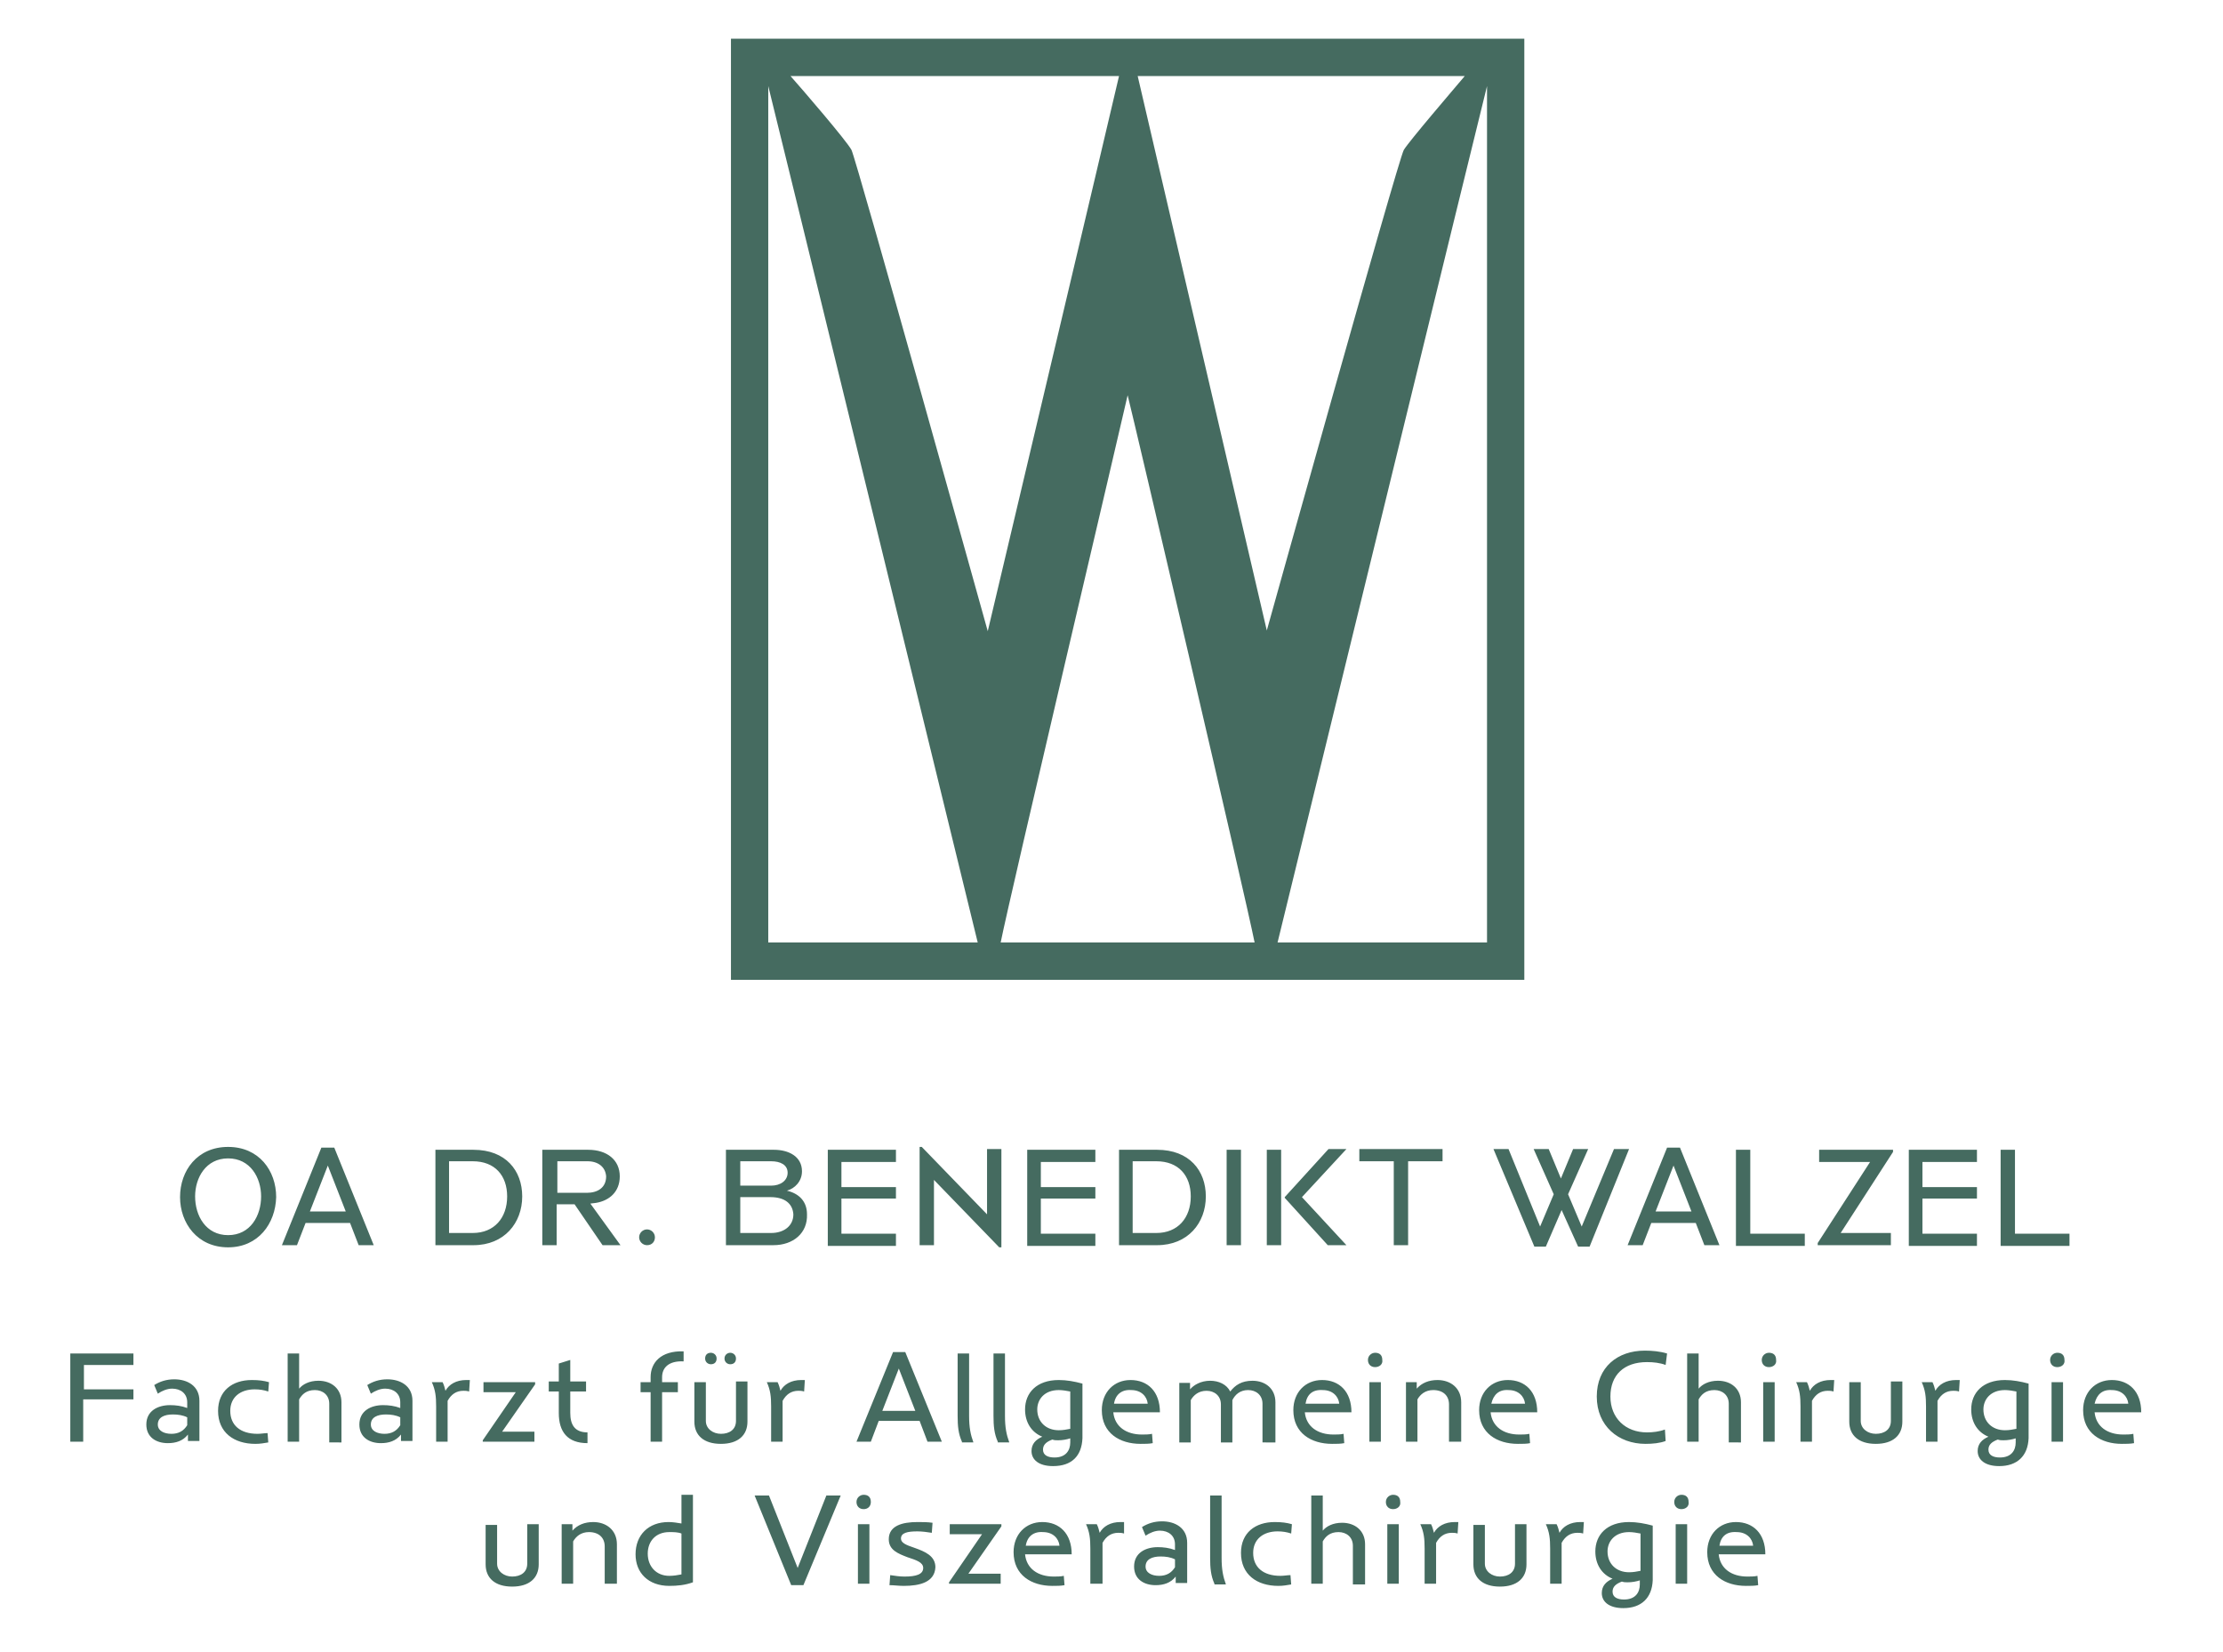 <?xml version="1.0" encoding="utf-8"?>
<!-- Generator: Adobe Illustrator 23.0.3, SVG Export Plug-In . SVG Version: 6.00 Build 0)  -->
<svg version="1.1" id="Ebene_1" xmlns="http://www.w3.org/2000/svg" xmlns:xlink="http://www.w3.org/1999/xlink" x="0px" y="0px"
	 viewBox="0 0 309.9 230.3" style="enable-background:new 0 0 309.9 230.3;" xml:space="preserve">
<style type="text/css">
	.st0{fill:#456B60;}
</style>
<path class="st0" d="M31.8,173.9c-4.3,0-6.7-3.4-6.7-7c0-3.7,2.4-7,6.7-7c4.3,0,6.7,3.3,6.7,7C38.4,170.6,36,173.9,31.8,173.9z
	 M31.8,161.5c-3.1,0-4.6,2.7-4.6,5.3c0,2.7,1.5,5.4,4.6,5.4c3.1,0,4.6-2.7,4.6-5.4C36.4,164.2,34.9,161.5,31.8,161.5z M50,173.6
	l-1.2-3.1h-6.2l-1.2,3.1h-2.1l5.5-13.6h1.8l5.5,13.6H50z M45.7,162.5l-2.5,6.4h5L45.7,162.5z M66,173.6h-5.3v-13.3H66
	c4.5,0,6.8,2.9,6.8,6.5C72.8,170.5,70.3,173.6,66,173.6z M65.9,161.9h-3.3v10h3.3c3,0,4.8-2.1,4.8-5.1
	C70.7,163.9,69,161.9,65.9,161.9z M84,173.6l-3.9-5.7h-2.5v5.7h-2v-13.3H82c2.6,0,4.4,1.4,4.4,3.7c0,2.2-1.5,3.4-3.3,3.7l-0.8,0.1
	l4.2,5.8H84z M81.9,161.9h-4.2v4.4h4.1c1.5,0,2.7-0.7,2.7-2.3C84.4,162.7,83.4,161.9,81.9,161.9z M90.2,173.6
	c-0.6,0-1.1-0.5-1.1-1.1c0-0.6,0.5-1.1,1.1-1.1c0.6,0,1.1,0.5,1.1,1.1C91.3,173.1,90.9,173.6,90.2,173.6z M107.8,173.6h-6.6v-13.3
	h6.7c2,0,3.9,0.9,3.9,3c0,1.4-1,2.4-2.1,2.7c1.7,0.4,2.8,1.5,2.8,3.3C112.6,171.9,110.6,173.6,107.8,173.6z M107.5,161.9h-4.3v3.4
	h4.3c1.3,0,2.3-0.7,2.3-1.8C109.8,162.4,108.8,161.9,107.5,161.9z M107.4,166.9h-4.2v5h4.3c1.8,0,3.1-1,3.1-2.6
	C110.5,167.8,109.4,166.9,107.4,166.9z M115.4,173.6v-13.3h9.5v1.7h-7.6v3.5h7.6v1.6h-7.6v4.9h7.6v1.7H115.4z M139.5,173.9h-0.2
	l-9.1-9.4v9.1h-2v-13.7h0.3l9.1,9.4v-9.1h2V173.9z M143.2,173.6v-13.3h9.5v1.7h-7.6v3.5h7.6v1.6h-7.6v4.9h7.6v1.7H143.2z
	 M161.3,173.6H156v-13.3h5.3c4.5,0,6.8,2.9,6.8,6.5C168.1,170.5,165.6,173.6,161.3,173.6z M161.2,161.9h-3.3v10h3.3
	c3,0,4.8-2.1,4.8-5.1C166,163.9,164.3,161.9,161.2,161.9z M171,173.6v-13.3h2v13.3H171z M176.6,173.6v-13.3h2v13.3H176.6z
	 M185.1,173.6l-6-6.6v-0.1l6.1-6.7h2.5l-6.2,6.7l6.2,6.7H185.1z M196.3,161.9v11.7h-2v-11.7h-4.8v-1.7h11.6v1.7H196.3z M221.6,173.8
	H220l-2.3-5.1l-2.2,5.1h-1.6l-5.7-13.6h2.1l4.4,10.8l1.9-4.5l-2.8-6.3h2.1l1.7,4.1l1.7-4.1h2.1l-2.8,6.3l1.9,4.5l4.5-10.8h2.1
	L221.6,173.8z M237.6,173.6l-1.2-3.1h-6.2l-1.2,3.1h-2.1l5.5-13.6h1.8l5.5,13.6H237.6z M233.3,162.5l-2.5,6.4h5L233.3,162.5z
	 M242,173.6v-13.3h2v11.7h7.6v1.7H242z M256.6,171.9h7v1.7h-10.2v-0.3l7.3-11.3h-7.1v-1.7h10.3v0.3L256.6,171.9z M266.1,173.6v-13.3
	h9.5v1.7h-7.6v3.5h7.6v1.6h-7.6v4.9h7.6v1.7H266.1z M278.9,173.6v-13.3h2v11.7h7.6v1.7H278.9z M11.6,195.1v5.9H9.8v-12.3h8.8v1.6
	h-6.9v3.4h6.9v1.4H11.6z M26.2,201v-1c-0.7,0.9-1.7,1.2-2.8,1.2c-1.6,0-3-0.8-3-2.6c0-1.9,1.6-2.7,3.3-2.7c0.8,0,1.6,0.1,2.4,0.4
	v-0.8c0-1.2-0.9-1.9-2.1-1.9c-0.7,0-1.4,0.3-2,0.7l-0.5-1.2c0.8-0.5,1.7-0.8,2.8-0.8c1.8,0,3.5,0.9,3.5,3v5.6H26.2z M26.1,197.6
	c-0.6-0.3-1.3-0.4-2-0.4c-1.2,0-2.1,0.4-2.1,1.4c0,0.9,0.9,1.3,1.9,1.3c1,0,1.7-0.4,2.2-1.2V197.6z M37.4,194
	c-0.6-0.2-1.2-0.3-1.9-0.3c-2,0-3.4,1.1-3.4,3c0,2,1.4,3.2,3.8,3.2c0.5,0,1-0.1,1.4-0.1l0.1,1.3c-0.6,0.1-1.1,0.2-1.8,0.2
	c-3,0-5.2-1.6-5.2-4.6c0-2.8,2-4.3,4.7-4.3c1,0,1.7,0.1,2.4,0.3L37.4,194z M45.9,201v-5.3c0-1.2-0.9-1.9-2-1.9
	c-1.2,0-1.8,0.6-2.2,1.3v5.9h-1.6v-12.3h1.6v4.9c0.5-0.6,1.4-1.1,2.7-1.1c1.8,0,3.2,1.1,3.2,3v5.6H45.9z M55.9,201v-1
	c-0.7,0.9-1.7,1.2-2.8,1.2c-1.6,0-3-0.8-3-2.6c0-1.9,1.6-2.7,3.3-2.7c0.8,0,1.6,0.1,2.4,0.4v-0.8c0-1.2-0.9-1.9-2.1-1.9
	c-0.7,0-1.4,0.3-2,0.7l-0.5-1.2c0.8-0.5,1.7-0.8,2.8-0.8c1.8,0,3.5,0.9,3.5,3v5.6H55.9z M55.8,197.6c-0.6-0.3-1.3-0.4-2-0.4
	c-1.2,0-2.1,0.4-2.1,1.4c0,0.9,0.9,1.3,1.9,1.3c1,0,1.7-0.4,2.2-1.2V197.6z M65.4,194c-0.3-0.1-0.6-0.1-0.8-0.1
	c-1,0-1.7,0.5-2.2,1.4v5.7h-1.6v-4.9c0-1.4-0.1-2.3-0.6-3.4h1.5c0.2,0.4,0.3,0.8,0.4,1.2c0.5-0.9,1.5-1.5,2.9-1.5c0.1,0,0.3,0,0.5,0
	L65.4,194z M70,199.6h4.5v1.4h-7.2v-0.2l4.6-6.7h-4.5v-1.4h7.2v0.3L70,199.6z M81.9,201.2c-2.8,0-4-1.6-4-4.2v-3h-1.4v-1.4h1.4v-2.5
	l1.6-0.5v3h2.2v1.4h-2.2v3c0,1.6,0.6,2.7,2.4,2.7L81.9,201.2z M92.3,192v0.7h2.2v1.4h-2.2v6.9h-1.6v-6.9h-1.4v-1.4h1.4V192
	c0-2,1.4-3.7,4.6-3.6l0,1.4C93.2,189.7,92.3,190.7,92.3,192z M104.2,198.2c0,1.9-1.3,3.1-3.7,3.1c-2.4,0-3.7-1.2-3.7-3.1v-5.5h1.6
	v5.4c0,1.1,1,1.8,2.1,1.8c1.2,0,2.1-0.6,2.1-1.8v-5.5h1.6V198.2z M99.1,190.2c-0.4,0-0.8-0.3-0.8-0.8s0.3-0.8,0.8-0.8
	c0.4,0,0.8,0.3,0.8,0.8S99.6,190.2,99.1,190.2z M101.8,190.2c-0.4,0-0.8-0.3-0.8-0.8s0.4-0.8,0.8-0.8c0.4,0,0.8,0.3,0.8,0.8
	S102.3,190.2,101.8,190.2z M112.1,194c-0.3-0.1-0.6-0.1-0.8-0.1c-1,0-1.7,0.5-2.2,1.4v5.7h-1.6v-4.9c0-1.4-0.1-2.3-0.6-3.4h1.5
	c0.2,0.4,0.3,0.8,0.4,1.2c0.5-0.9,1.5-1.5,2.9-1.5c0.1,0,0.3,0,0.5,0L112.1,194z M129.3,201l-1.1-2.9h-5.7l-1.1,2.9h-2l5.1-12.5h1.7
	l5.1,12.5H129.3z M125.3,190.8l-2.3,5.9h4.6L125.3,190.8z M134.1,201c-0.5-1.1-0.6-2.2-0.6-3.6v-8.7h1.6v8.7c0,1.6,0.2,2.6,0.6,3.7
	H134.1z M139.1,201c-0.5-1.1-0.6-2.2-0.6-3.6v-8.7h1.6v8.7c0,1.6,0.2,2.6,0.6,3.7H139.1z M146.8,204.4c-2,0-3-0.9-3-2.1
	c0-1,0.6-1.6,1.5-2c-1.5-0.6-2.4-2-2.4-3.8c0-2.3,1.6-4.1,4.7-4.1c1.1,0,2.2,0.2,3.3,0.5v7.6C150.8,203,149.4,204.4,146.8,204.4z
	 M149.2,194c-0.5-0.1-1.1-0.2-1.6-0.2c-2,0-3,1.3-3,2.7c0,1.7,1.2,2.9,3,2.9c0.6,0,1.1-0.1,1.6-0.2V194z M149.3,200.5
	c-0.6,0.2-1.2,0.3-1.8,0.3c-0.3,0-0.5,0-0.8-0.1c-0.8,0.3-1.3,0.7-1.3,1.4c0,0.8,0.7,1.1,1.6,1.1c1.6,0,2.2-1,2.2-2.1V200.5z
	 M159,201.3c-2.9,0-5.4-1.5-5.4-4.7c0-2.5,1.7-4.2,4-4.2c2.4,0,4.1,1.6,4.1,4.5h-6.5c0.2,2,1.8,3.1,4,3.1c0.4,0,1,0,1.4-0.1l0.1,1.3
	C160.2,201.3,159.6,201.3,159,201.3z M155.3,195.7h4.7c-0.1-1-0.9-1.9-2.3-1.9C156.4,193.7,155.5,194.4,155.3,195.7z M176,201v-5.3
	c0-1.2-0.9-1.9-2-1.9c-1.1,0-1.8,0.6-2.2,1.4c0,0.1,0,0.3,0,0.4v5.5h-1.6v-5.3c0-1.2-0.9-1.9-2-1.9c-1.1,0-1.8,0.6-2.2,1.3v5.9h-1.6
	v-8.3h1.5v0.9c0.5-0.6,1.5-1.2,2.8-1.2c1.2,0,2.3,0.5,2.8,1.5c0.7-0.9,1.6-1.5,3.1-1.5c1.8,0,3.2,1.1,3.2,3v5.6H176z M185.7,201.3
	c-2.9,0-5.4-1.5-5.4-4.7c0-2.5,1.7-4.2,4-4.2c2.4,0,4.1,1.6,4.1,4.5h-6.5c0.2,2,1.8,3.1,4,3.1c0.4,0,1,0,1.4-0.1l0.1,1.3
	C186.9,201.3,186.3,201.3,185.7,201.3z M182,195.7h4.7c-0.1-1-0.9-1.9-2.3-1.9C183,193.7,182.2,194.4,182,195.7z M191.7,190.6
	c-0.6,0-1-0.4-1-1c0-0.6,0.5-1,1-1c0.6,0,1,0.3,1,1C192.8,190.2,192.3,190.6,191.7,190.6z M190.9,201v-8.3h1.6v8.3H190.9z M202,201
	v-5.2c0-1.2-0.8-2-2.2-2c-1.1,0-1.8,0.6-2.2,1.3v5.9h-1.6v-8.3h1.5v0.9c0.7-0.8,1.7-1.2,2.9-1.2c1.8,0,3.3,1.1,3.3,3.1v5.5H202z
	 M211.6,201.3c-2.9,0-5.4-1.5-5.4-4.7c0-2.5,1.7-4.2,4-4.2c2.4,0,4.1,1.6,4.1,4.5h-6.5c0.2,2,1.8,3.1,4,3.1c0.4,0,1,0,1.4-0.1
	l0.1,1.3C212.9,201.3,212.2,201.3,211.6,201.3z M207.9,195.7h4.7c-0.1-1-0.9-1.9-2.3-1.9C209,193.7,208.2,194.4,207.9,195.7z
	 M229.4,201.3c-3.8,0-6.8-2.5-6.8-6.6c0-4.1,2.9-6.4,6.7-6.4c1,0,2.1,0.1,3.1,0.4l-0.2,1.6c-0.8-0.3-1.7-0.4-2.6-0.4
	c-3.2,0-5.1,1.8-5.1,4.8c0,3,2.1,5,5.1,5c0.8,0,1.7-0.1,2.5-0.4l0.1,1.6C231.4,201.2,230.4,201.3,229.4,201.3z M241,201v-5.3
	c0-1.2-0.9-1.9-2-1.9c-1.2,0-1.8,0.6-2.2,1.3v5.9h-1.6v-12.3h1.6v4.9c0.5-0.6,1.4-1.1,2.7-1.1c1.8,0,3.2,1.1,3.2,3v5.6H241z
	 M246.6,190.6c-0.6,0-1-0.4-1-1c0-0.6,0.5-1,1-1c0.6,0,1,0.3,1,1C247.7,190.2,247.2,190.6,246.6,190.6z M245.8,201v-8.3h1.6v8.3
	H245.8z M255.6,194c-0.3-0.1-0.6-0.1-0.8-0.1c-1,0-1.7,0.5-2.2,1.4v5.7h-1.6v-4.9c0-1.4-0.1-2.3-0.6-3.4h1.5
	c0.2,0.4,0.3,0.8,0.4,1.2c0.5-0.9,1.5-1.5,2.9-1.5c0.1,0,0.3,0,0.5,0L255.6,194z M265.2,198.2c0,1.9-1.3,3.1-3.7,3.1
	c-2.4,0-3.7-1.2-3.7-3.1v-5.5h1.6v5.4c0,1.1,1,1.8,2.1,1.8c1.2,0,2.1-0.6,2.1-1.8v-5.5h1.6V198.2z M273.1,194
	c-0.3-0.1-0.6-0.1-0.8-0.1c-1,0-1.7,0.5-2.2,1.4v5.7h-1.6v-4.9c0-1.4-0.1-2.3-0.6-3.4h1.5c0.2,0.4,0.3,0.8,0.4,1.2
	c0.5-0.9,1.5-1.5,2.9-1.5c0.1,0,0.3,0,0.5,0L273.1,194z M278.7,204.4c-2,0-3-0.9-3-2.1c0-1,0.6-1.6,1.5-2c-1.5-0.6-2.4-2-2.4-3.8
	c0-2.3,1.6-4.1,4.7-4.1c1.1,0,2.2,0.2,3.3,0.5v7.6C282.7,203,281.2,204.4,278.7,204.4z M281.1,194c-0.5-0.1-1.1-0.2-1.6-0.2
	c-2,0-3,1.3-3,2.7c0,1.7,1.2,2.9,3,2.9c0.6,0,1.1-0.1,1.6-0.2V194z M281.1,200.5c-0.6,0.2-1.2,0.3-1.8,0.3c-0.3,0-0.5,0-0.8-0.1
	c-0.8,0.3-1.3,0.7-1.3,1.4c0,0.8,0.7,1.1,1.6,1.1c1.6,0,2.2-1,2.2-2.1V200.5z M286.8,190.6c-0.6,0-1-0.4-1-1c0-0.6,0.5-1,1-1
	c0.6,0,1,0.3,1,1C287.9,190.2,287.4,190.6,286.8,190.6z M286,201v-8.3h1.6v8.3H286z M295.8,201.3c-2.9,0-5.4-1.5-5.4-4.7
	c0-2.5,1.7-4.2,4-4.2c2.4,0,4.1,1.6,4.1,4.5H292c0.2,2,1.8,3.1,4,3.1c0.4,0,1,0,1.4-0.1l0.1,1.3C297,201.3,296.3,201.3,295.8,201.3z
	 M292,195.7h4.7c-0.1-1-0.9-1.9-2.3-1.9C293.1,193.7,292.3,194.4,292,195.7z M75.1,218.1c0,1.9-1.3,3.1-3.7,3.1
	c-2.4,0-3.7-1.2-3.7-3.1v-5.5h1.6v5.4c0,1.1,1,1.8,2.1,1.8c1.2,0,2.1-0.6,2.1-1.8v-5.5h1.6V218.1z M84.3,220.8v-5.2
	c0-1.2-0.8-2-2.2-2c-1.1,0-1.8,0.6-2.2,1.3v5.9h-1.6v-8.3h1.5v0.9c0.7-0.8,1.7-1.2,2.9-1.2c1.8,0,3.3,1.1,3.3,3.1v5.5H84.3z
	 M93.3,221.1c-2.9,0-4.7-1.8-4.7-4.4c0-2.7,1.8-4.5,4.6-4.5c0.6,0,1.2,0.1,1.8,0.2v-4h1.6v12.2C95.5,221,94.4,221.1,93.3,221.1z
	 M95,213.8c-0.5-0.2-1.1-0.2-1.7-0.2c-1.9,0-3,1.3-3,3c0,1.8,1.2,3.1,3,3.1c0.6,0,1.2-0.1,1.7-0.2V213.8z M112,221h-1.7l-5.1-12.5h2
	l4,10.1l4-10.1h2L112,221z M120.4,210.4c-0.6,0-1-0.4-1-1c0-0.6,0.5-1,1-1c0.6,0,1,0.3,1,1C121.4,210,121,210.4,120.4,210.4z
	 M119.6,220.8v-8.3h1.6v8.3H119.6z M126,221.1c-0.7,0-1.4-0.1-2-0.1l0.1-1.4c0.7,0.1,1.3,0.2,2,0.2c1.6,0,2.6-0.3,2.6-1.2
	c0-0.8-1-1.1-2.2-1.5c-1.3-0.5-2.6-1-2.6-2.5c0-1.9,1.9-2.4,4-2.4c0.7,0,1.4,0,2.1,0.1l-0.1,1.4c-0.6-0.1-1.4-0.2-2-0.2
	c-1.4,0-2.3,0.2-2.3,1c0,0.6,0.7,0.9,1.9,1.3c1.4,0.5,2.9,1.1,2.9,2.7C130.3,220.6,128.2,221.1,126,221.1z M135,219.4h4.5v1.4h-7.2
	v-0.2l4.6-6.7h-4.5v-1.4h7.2v0.3L135,219.4z M146.7,221.1c-2.9,0-5.4-1.5-5.4-4.7c0-2.5,1.7-4.2,4-4.2c2.4,0,4.1,1.6,4.1,4.5h-6.5
	c0.2,2,1.8,3.1,4,3.1c0.4,0,1,0,1.4-0.1l0.1,1.3C147.9,221.1,147.3,221.1,146.7,221.1z M143,215.5h4.7c-0.1-1-0.9-1.9-2.3-1.9
	C144.1,213.5,143.2,214.2,143,215.5z M156.7,213.8c-0.3-0.1-0.6-0.1-0.8-0.1c-1,0-1.7,0.5-2.2,1.4v5.7H152v-4.9
	c0-1.4-0.1-2.3-0.6-3.4h1.5c0.2,0.4,0.3,0.8,0.4,1.2c0.5-0.9,1.5-1.5,2.9-1.5c0.1,0,0.3,0,0.5,0L156.7,213.8z M163.9,220.8v-1
	c-0.7,0.9-1.7,1.2-2.8,1.2c-1.6,0-3-0.8-3-2.6c0-1.9,1.6-2.7,3.3-2.7c0.8,0,1.6,0.1,2.4,0.4v-0.8c0-1.2-0.9-1.9-2.1-1.9
	c-0.7,0-1.4,0.3-2,0.7l-0.5-1.2c0.8-0.5,1.7-0.8,2.8-0.8c1.8,0,3.5,0.9,3.5,3v5.6H163.9z M163.8,217.4c-0.6-0.3-1.3-0.4-2-0.4
	c-1.2,0-2.1,0.4-2.1,1.4c0,0.9,0.9,1.3,1.9,1.3c1,0,1.7-0.4,2.2-1.2V217.4z M169.3,220.8c-0.5-1.1-0.6-2.2-0.6-3.6v-8.7h1.6v8.7
	c0,1.6,0.2,2.6,0.6,3.7H169.3z M180,213.8c-0.6-0.2-1.2-0.3-1.9-0.3c-2,0-3.4,1.1-3.4,3c0,2,1.4,3.2,3.8,3.2c0.5,0,1-0.1,1.4-0.1
	l0.1,1.3c-0.6,0.1-1.1,0.2-1.8,0.2c-3,0-5.2-1.6-5.2-4.6c0-2.8,2-4.3,4.7-4.3c1,0,1.7,0.1,2.4,0.3L180,213.8z M188.6,220.8v-5.3
	c0-1.2-0.9-1.9-2-1.9c-1.2,0-1.8,0.6-2.2,1.3v5.9h-1.6v-12.3h1.6v4.9c0.5-0.6,1.4-1.1,2.7-1.1c1.8,0,3.2,1.1,3.2,3v5.6H188.6z
	 M194.2,210.4c-0.6,0-1-0.4-1-1c0-0.6,0.5-1,1-1c0.6,0,1,0.3,1,1C195.3,210,194.8,210.4,194.2,210.4z M193.4,220.8v-8.3h1.6v8.3
	H193.4z M203.2,213.8c-0.3-0.1-0.6-0.1-0.8-0.1c-1,0-1.7,0.5-2.2,1.4v5.7h-1.6v-4.9c0-1.4-0.1-2.3-0.6-3.4h1.5
	c0.2,0.4,0.3,0.8,0.4,1.2c0.5-0.9,1.5-1.5,2.9-1.5c0.1,0,0.3,0,0.5,0L203.2,213.8z M212.8,218.1c0,1.9-1.3,3.1-3.7,3.1
	c-2.4,0-3.7-1.2-3.7-3.1v-5.5h1.6v5.4c0,1.1,1,1.8,2.1,1.8c1.2,0,2.1-0.6,2.1-1.8v-5.5h1.6V218.1z M220.7,213.8
	c-0.3-0.1-0.6-0.1-0.8-0.1c-1,0-1.7,0.5-2.2,1.4v5.7h-1.6v-4.9c0-1.4-0.1-2.3-0.6-3.4h1.5c0.2,0.4,0.3,0.8,0.4,1.2
	c0.5-0.9,1.5-1.5,2.9-1.5c0.1,0,0.3,0,0.5,0L220.7,213.8z M226.3,224.2c-2,0-3-0.9-3-2.1c0-1,0.6-1.6,1.5-2c-1.5-0.6-2.4-2-2.4-3.8
	c0-2.3,1.6-4.1,4.7-4.1c1.1,0,2.2,0.2,3.3,0.5v7.6C230.3,222.8,228.8,224.2,226.3,224.2z M228.7,213.8c-0.5-0.1-1.1-0.2-1.6-0.2
	c-2,0-3,1.3-3,2.7c0,1.7,1.2,2.9,3,2.9c0.6,0,1.1-0.1,1.6-0.2V213.8z M228.7,220.3c-0.6,0.2-1.2,0.3-1.8,0.3c-0.3,0-0.5,0-0.8-0.1
	c-0.8,0.3-1.3,0.7-1.3,1.4c0,0.8,0.7,1.1,1.6,1.1c1.6,0,2.2-1,2.2-2.1V220.3z M234.4,210.4c-0.6,0-1-0.4-1-1c0-0.6,0.5-1,1-1
	c0.6,0,1,0.3,1,1C235.5,210,235,210.4,234.4,210.4z M233.6,220.8v-8.3h1.6v8.3H233.6z M243.4,221.1c-2.9,0-5.4-1.5-5.4-4.7
	c0-2.5,1.7-4.2,4-4.2c2.4,0,4.1,1.6,4.1,4.5h-6.5c0.2,2,1.8,3.1,4,3.1c0.4,0,1,0,1.4-0.1l0.1,1.3C244.6,221.1,244,221.1,243.4,221.1
	z M239.7,215.5h4.7c-0.1-1-0.9-1.9-2.3-1.9C240.7,213.5,239.9,214.2,239.7,215.5z M101.9,5.4v131.2h110.6V5.4H101.9z M107.1,131.4
	V12c3,12.1,20.1,82.2,29.2,119.4H107.1z M118.7,20.9c-0.7-1.3-6.9-8.5-8.5-10.3H156c-1.2,5.2-18.3,77.4-18.3,77.4
	S119.4,22.3,118.7,20.9z M139.5,131.4c1.2-6.1,17-73.1,17.7-76.3c0.8,3.1,16.5,70.2,17.7,76.3H139.5z M158.6,10.6h45.6
	c-1.6,1.9-7.7,9-8.5,10.3c-0.8,1.4-19.1,67-19.1,67S159.8,15.8,158.6,10.6z M207.3,131.4h-29.2c9.1-37.2,26.2-107.3,29.2-119.4
	V131.4z"/>
</svg>
